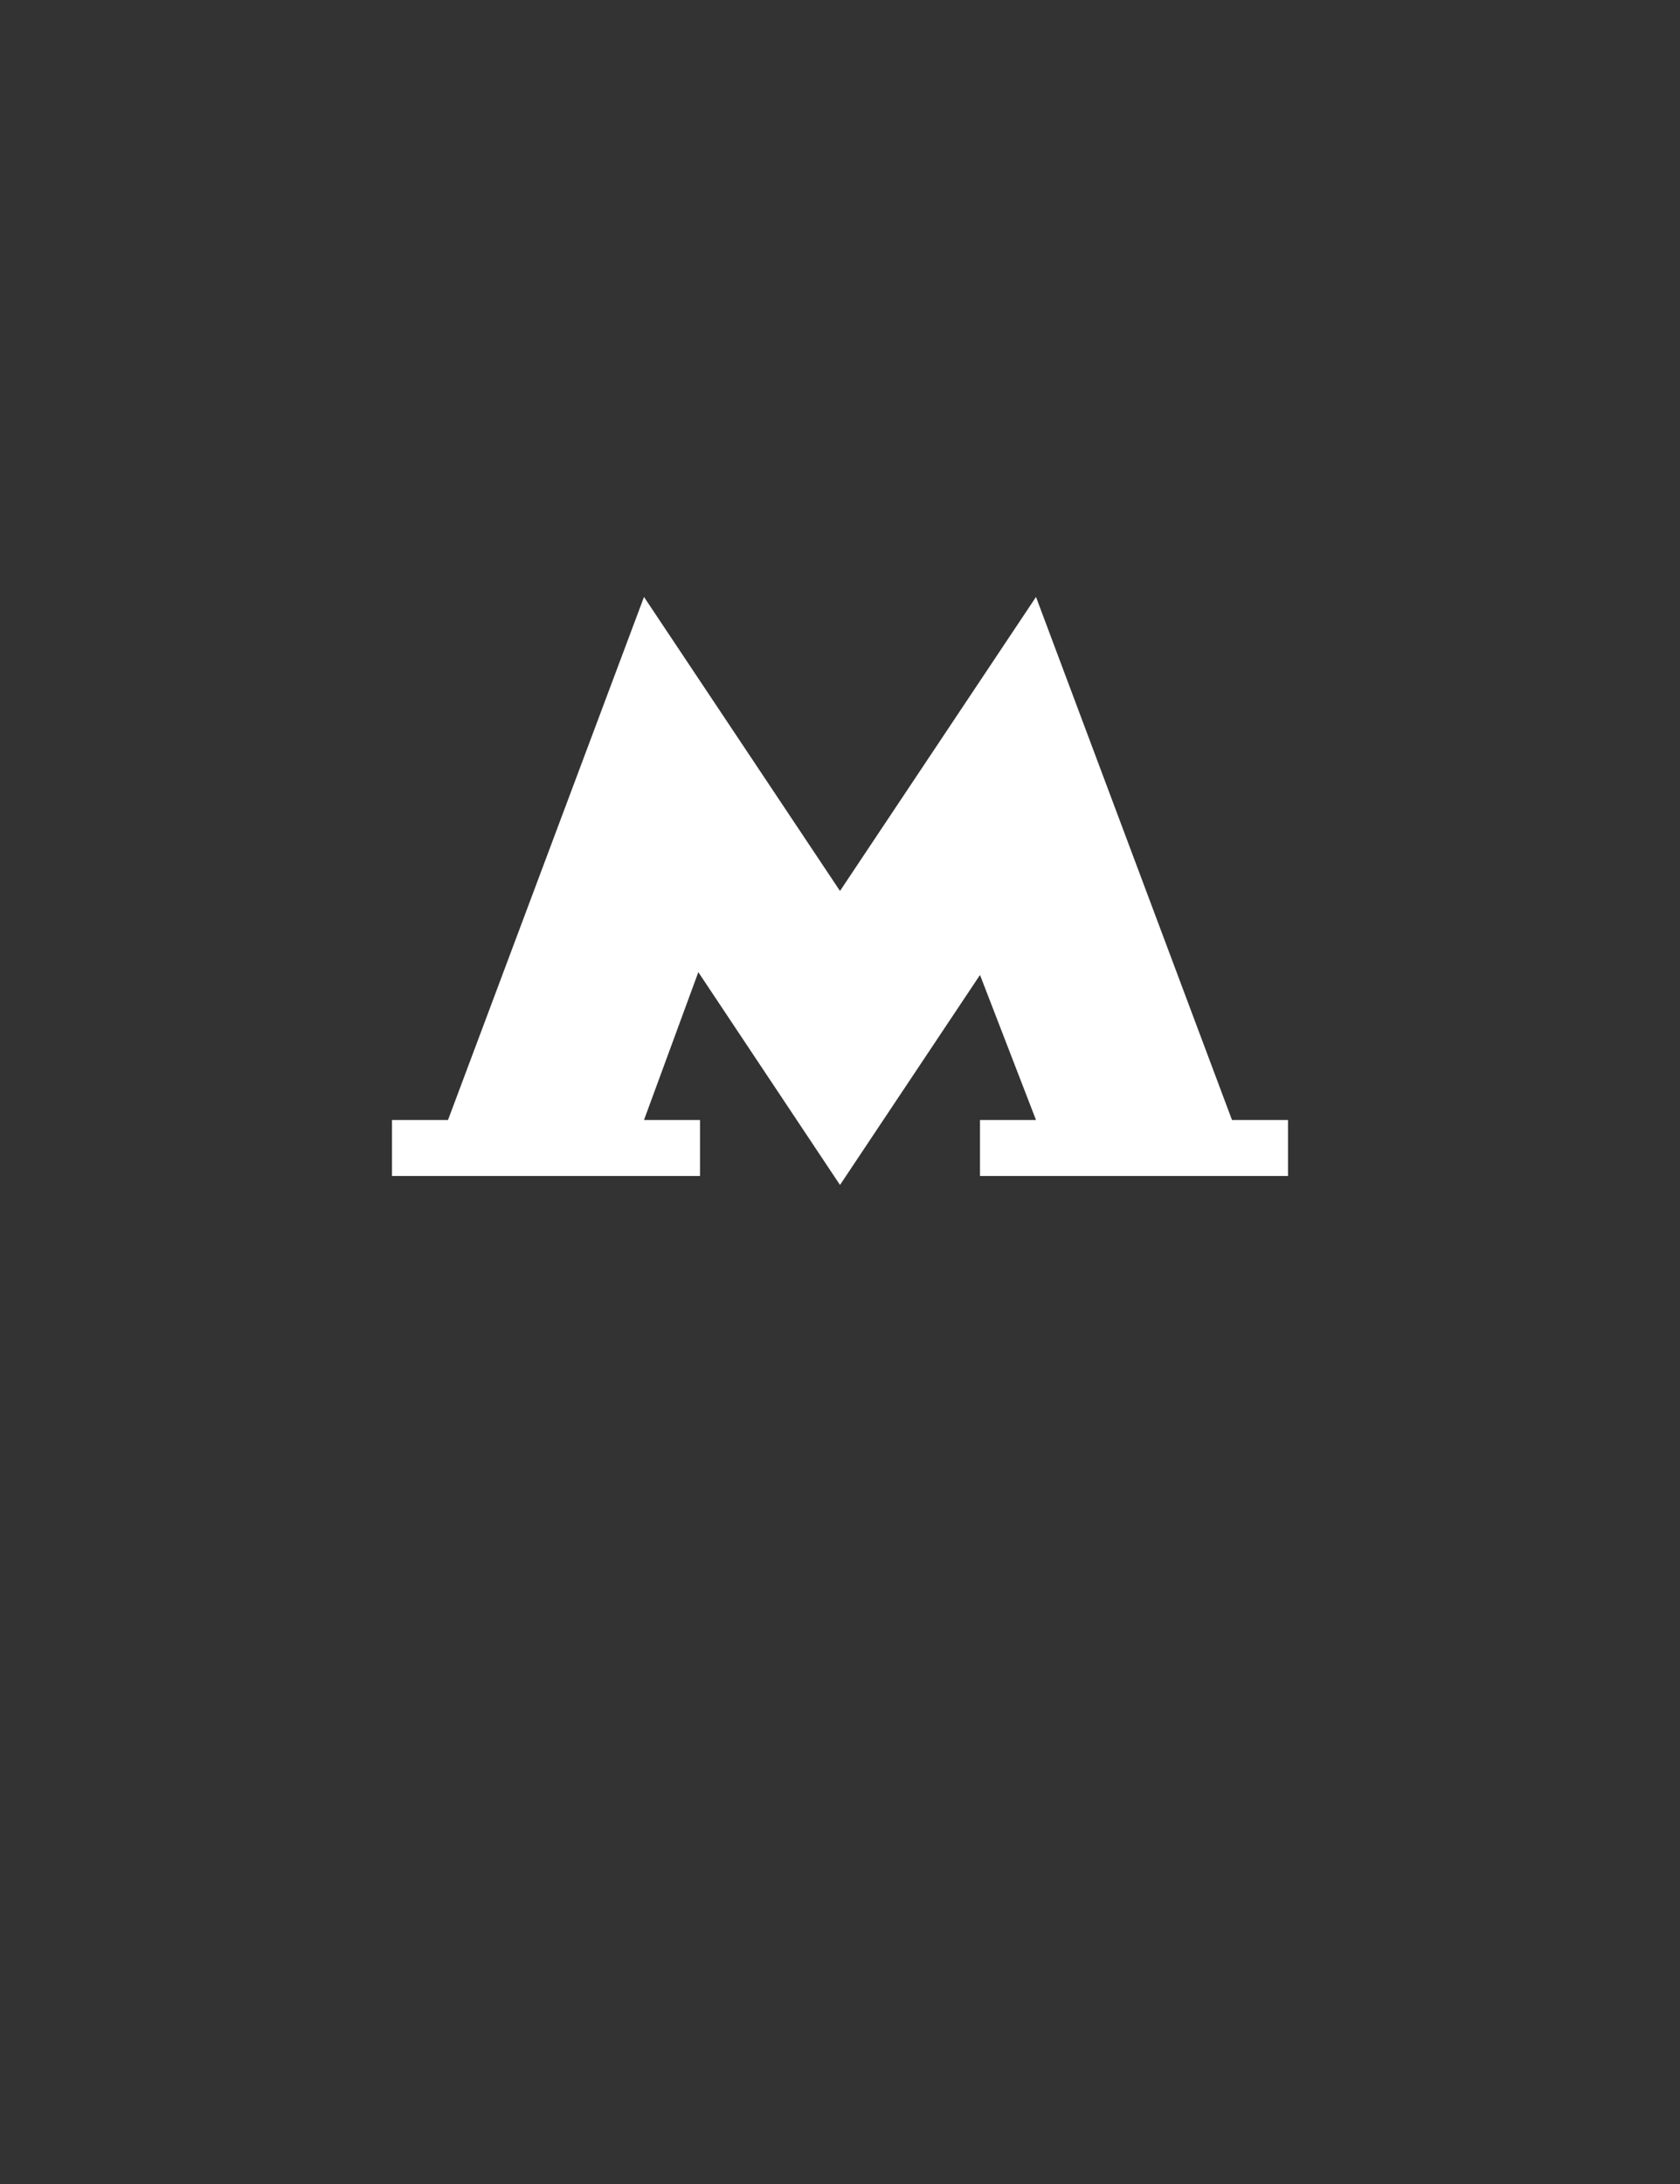 <svg width="30" height="39" viewBox="0 0 30 39" fill="none" xmlns="http://www.w3.org/2000/svg">
<rect x="0" y="0" width="30" height="39" fill="#333333" stroke="none"/>
<path d="M22 20L18.5 10.66L15 15.91L11.5 10.66L8 20H7V21H12.5V20H11.5L12.47 17.36L15 21.16L17.5 17.41L18.5 20H17.5V21H23V20H22Z" fill="white"/>
</svg>
